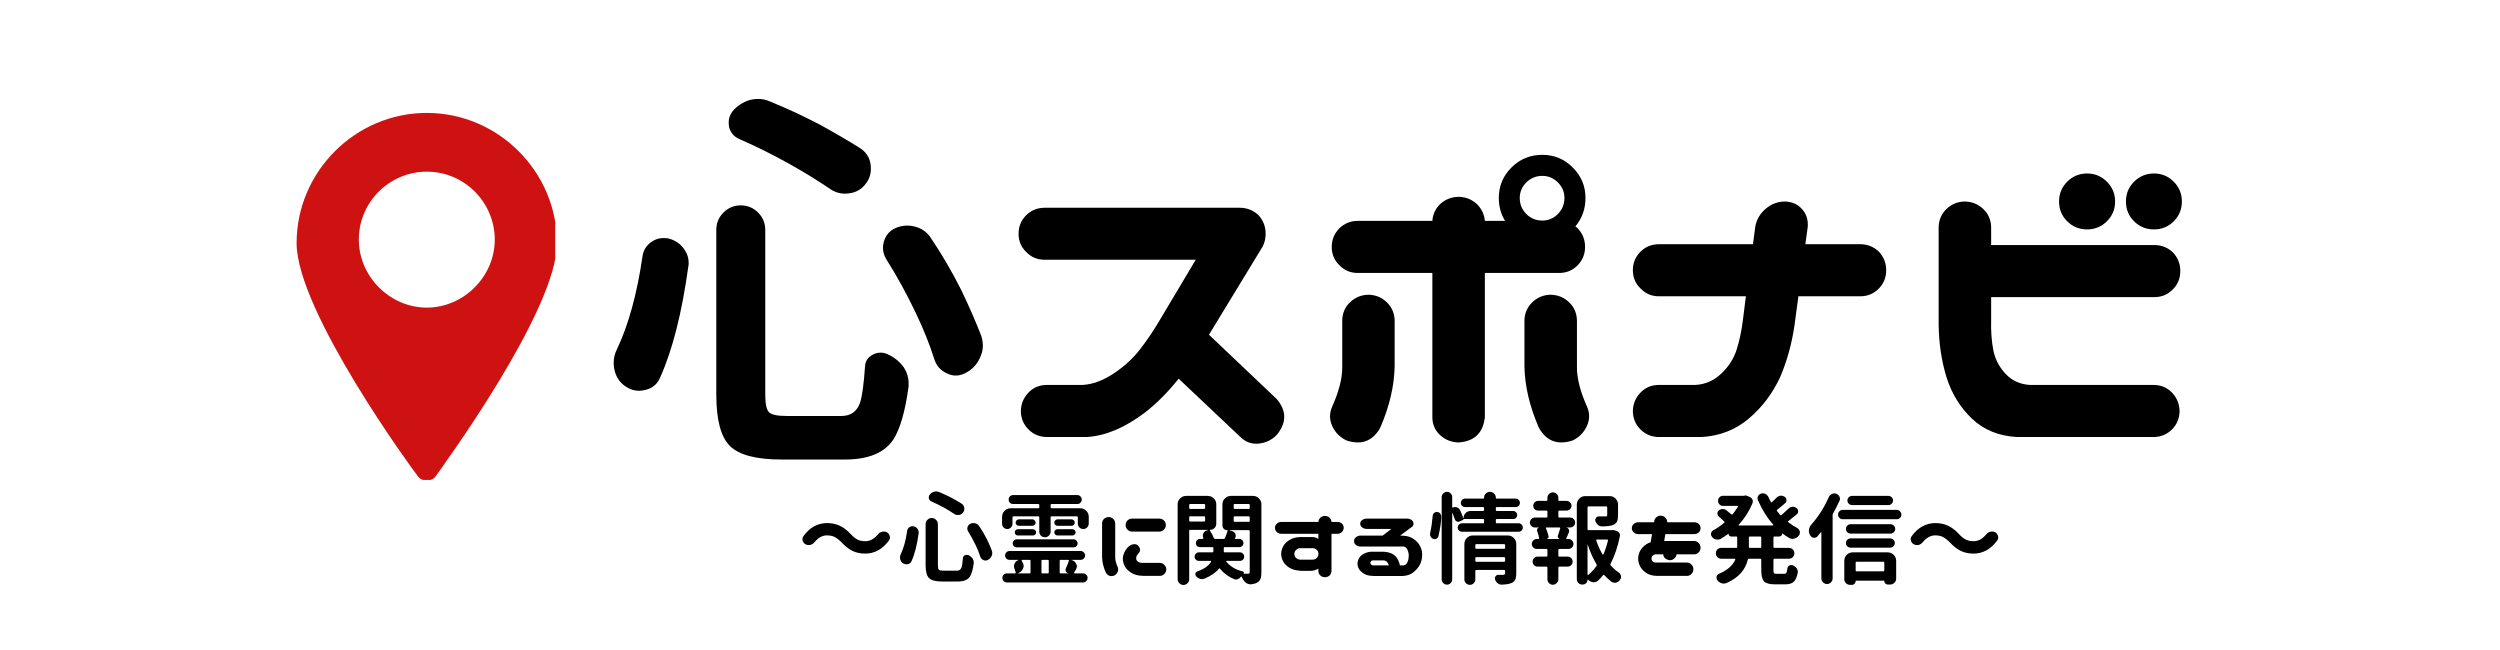 <svg xmlns="http://www.w3.org/2000/svg" xmlns:xlink="http://www.w3.org/1999/xlink" width="500" zoomAndPan="magnify" viewBox="0 0 375 97.5" height="130" preserveAspectRatio="xMidYMid meet" version="1.0"><defs><g/><clipPath id="51ec998409"><path d="M 44.488 16.777 L 83.289 16.777 L 83.289 71.992 L 44.488 71.992 Z M 44.488 16.777 " clip-rule="nonzero"/></clipPath></defs><g fill="#000000" fill-opacity="1"><g transform="translate(89.601, 65.663)"><g><path d="M 43.359 -26.75 C 43.016 -27.301 42.844 -27.883 42.844 -28.5 C 42.844 -28.77 42.879 -29.039 42.953 -29.312 C 43.191 -30.25 43.719 -30.93 44.531 -31.359 C 45.156 -31.672 45.816 -31.828 46.516 -31.828 C 46.828 -31.828 47.156 -31.785 47.5 -31.703 C 48.551 -31.473 49.367 -30.93 49.953 -30.078 C 51.586 -27.672 53.125 -25.047 54.562 -22.203 C 55.758 -19.723 56.77 -17.41 57.594 -15.266 C 57.75 -14.766 57.828 -14.281 57.828 -13.812 C 57.828 -13.227 57.691 -12.645 57.422 -12.062 C 56.953 -10.977 56.191 -10.18 55.141 -9.672 C 54.672 -9.441 54.211 -9.328 53.766 -9.328 C 53.316 -9.328 52.863 -9.441 52.406 -9.672 C 51.469 -10.098 50.844 -10.816 50.531 -11.828 C 49.875 -13.93 48.961 -16.207 47.797 -18.656 C 46.43 -21.531 44.953 -24.227 43.359 -26.75 Z M 6.766 -27.156 C 6.879 -28.094 7.328 -28.832 8.109 -29.375 C 8.648 -29.758 9.25 -29.953 9.906 -29.953 C 10.145 -29.953 10.379 -29.938 10.609 -29.906 C 11.617 -29.664 12.414 -29.141 13 -28.328 C 13.469 -27.672 13.703 -26.953 13.703 -26.172 C 13.703 -26.016 13.68 -25.836 13.641 -25.641 C 12.672 -18.648 11.254 -13.094 9.391 -8.969 C 8.961 -8 8.223 -7.398 7.172 -7.172 C 6.859 -7.086 6.547 -7.047 6.234 -7.047 C 5.535 -7.047 4.875 -7.258 4.25 -7.688 C 3.363 -8.27 2.801 -9.109 2.562 -10.203 C 2.488 -10.547 2.453 -10.895 2.453 -11.25 C 2.453 -11.945 2.609 -12.609 2.922 -13.234 C 4.66 -16.879 5.941 -21.52 6.766 -27.156 Z M 21.391 -44.766 C 20.535 -45.117 19.992 -45.723 19.766 -46.578 C 19.723 -46.848 19.703 -47.098 19.703 -47.328 C 19.703 -47.91 19.895 -48.457 20.281 -48.969 C 20.977 -49.781 21.832 -50.344 22.844 -50.656 C 23.27 -50.77 23.695 -50.828 24.125 -50.828 C 24.75 -50.828 25.352 -50.691 25.938 -50.422 C 28.344 -49.453 30.812 -48.305 33.344 -46.984 C 35.551 -45.773 37.551 -44.609 39.344 -43.484 C 40.281 -42.898 40.828 -42.082 40.984 -41.031 C 41.016 -40.801 41.031 -40.566 41.031 -40.328 C 41.031 -39.516 40.781 -38.781 40.281 -38.125 C 39.656 -37.27 38.801 -36.781 37.719 -36.656 C 37.52 -36.625 37.344 -36.609 37.188 -36.609 C 36.332 -36.609 35.555 -36.859 34.859 -37.359 C 33.148 -38.523 31.188 -39.734 28.969 -40.984 C 26.406 -42.422 23.879 -43.68 21.391 -44.766 Z M 17.844 -31.188 C 17.844 -32.195 18.203 -33.062 18.922 -33.781 C 19.641 -34.5 20.504 -34.859 21.516 -34.859 C 22.523 -34.859 23.391 -34.5 24.109 -33.781 C 24.828 -33.062 25.188 -32.195 25.188 -31.188 L 25.188 -6.469 C 25.188 -5.07 25.379 -4.188 25.766 -3.812 C 26.148 -3.445 27.039 -3.266 28.438 -3.266 L 36.609 -3.266 C 38.004 -3.266 38.938 -3.926 39.406 -5.25 C 39.719 -6.219 39.969 -8.039 40.156 -10.719 C 40.195 -11.5 40.586 -12.082 41.328 -12.469 C 41.672 -12.664 42.062 -12.766 42.5 -12.766 C 42.844 -12.766 43.191 -12.688 43.547 -12.531 C 44.555 -12.062 45.367 -11.398 45.984 -10.547 C 46.453 -9.805 46.688 -9.031 46.688 -8.219 C 46.688 -8.02 46.688 -7.844 46.688 -7.688 C 46.188 -4 45.43 -1.359 44.422 0.234 C 43.098 2.254 40.664 3.266 37.125 3.266 L 27.625 3.266 C 23.82 3.266 21.238 2.582 19.875 1.219 C 18.52 -0.133 17.844 -2.695 17.844 -6.469 Z M 17.844 -31.188 "/></g></g></g><g fill="#000000" fill-opacity="1"><g transform="translate(149.284, 65.663)"><g><path d="M 3.5 -30.594 C 3.5 -31.688 3.875 -32.609 4.625 -33.359 C 5.383 -34.117 6.312 -34.5 7.406 -34.5 L 36.656 -34.5 C 37.75 -34.5 38.688 -34.133 39.469 -33.406 C 40.195 -32.625 40.562 -31.688 40.562 -30.594 C 40.562 -29.895 40.41 -29.254 40.109 -28.672 L 32.062 -15.453 L 42.203 -5.828 C 43.711 -4.078 43.734 -2.289 42.266 -0.469 C 41.523 0.312 40.617 0.758 39.547 0.875 C 38.484 0.988 37.562 0.66 36.781 -0.109 L 27.516 -8.859 C 25.836 -6.766 24.129 -5.055 22.391 -3.734 C 19.391 -1.473 16.492 -0.266 13.703 -0.109 L 7.641 -0.109 C 6.586 -0.148 5.703 -0.531 4.984 -1.25 C 4.266 -1.969 3.883 -2.852 3.844 -3.906 C 3.844 -4.988 4.203 -5.922 4.922 -6.703 C 5.641 -7.484 6.547 -7.891 7.641 -7.922 L 13.109 -7.922 C 14.586 -8.004 16.125 -8.566 17.719 -9.609 C 19.312 -10.66 20.629 -11.859 21.672 -13.203 C 22.723 -14.547 23.719 -16.016 24.656 -17.609 L 30.078 -26.703 L 7.406 -26.703 C 6.312 -26.703 5.395 -27.086 4.656 -27.859 C 3.883 -28.598 3.5 -29.508 3.5 -30.594 Z M 3.5 -30.594 "/></g></g></g><g fill="#000000" fill-opacity="1"><g transform="translate(196.26, 65.663)"><g><path d="M 3.5 -28.625 C 3.5 -29.707 3.875 -30.629 4.625 -31.391 C 5.383 -32.148 6.312 -32.531 7.406 -32.531 L 18.594 -32.531 C 18.664 -33.539 19.07 -34.395 19.812 -35.094 C 20.594 -35.789 21.523 -36.141 22.609 -36.141 C 23.66 -36.098 24.555 -35.727 25.297 -35.031 C 25.992 -34.332 26.383 -33.5 26.469 -32.531 L 29.5 -32.531 C 28.875 -33.539 28.562 -34.688 28.562 -35.969 C 28.562 -37.75 29.191 -39.27 30.453 -40.531 C 31.711 -41.801 33.258 -42.438 35.094 -42.438 C 36.875 -42.438 38.395 -41.801 39.656 -40.531 C 40.926 -39.27 41.562 -37.75 41.562 -35.969 C 41.562 -34.332 41.055 -32.91 40.047 -31.703 C 40.16 -31.629 40.273 -31.535 40.391 -31.422 C 41.129 -30.641 41.5 -29.707 41.5 -28.625 C 41.5 -27.531 41.117 -26.602 40.359 -25.844 C 39.609 -25.094 38.688 -24.719 37.594 -24.719 L 26.469 -24.719 L 26.469 -3.094 C 26.227 -0.758 24.941 0.504 22.609 0.703 C 21.523 0.703 20.582 0.344 19.781 -0.375 C 18.988 -1.094 18.594 -2 18.594 -3.094 L 18.594 -24.719 L 7.406 -24.719 C 6.312 -24.719 5.395 -25.102 4.656 -25.875 C 3.883 -26.613 3.5 -27.531 3.5 -28.625 Z M 9.094 -21.453 C 10.145 -21.41 11.035 -21.031 11.766 -20.312 C 12.504 -19.594 12.895 -18.707 12.938 -17.656 L 12.938 -10.781 C 12.895 -7.832 12.176 -4.742 10.781 -1.516 C 9.656 0.504 7.969 1.145 5.719 0.406 C 4.738 -0.062 4.023 -0.781 3.578 -1.75 C 3.141 -2.719 3.133 -3.688 3.562 -4.656 C 4.57 -6.914 5.078 -8.879 5.078 -10.547 L 5.078 -17.656 C 5.109 -18.75 5.516 -19.656 6.297 -20.375 C 7.078 -21.094 8.008 -21.453 9.094 -21.453 Z M 36.25 -21.453 C 37.344 -21.453 38.273 -21.094 39.047 -20.375 C 39.828 -19.656 40.238 -18.75 40.281 -17.656 L 40.281 -10.547 C 40.281 -8.879 40.785 -6.914 41.797 -4.656 C 42.223 -3.688 42.211 -2.719 41.766 -1.75 C 41.316 -0.781 40.609 -0.062 39.641 0.406 C 37.379 1.145 35.688 0.504 34.562 -1.516 C 33.164 -4.742 32.445 -7.832 32.406 -10.781 L 32.406 -17.656 C 32.445 -18.707 32.836 -19.594 33.578 -20.312 C 34.316 -21.031 35.207 -21.41 36.25 -21.453 Z M 31.703 -35.969 C 31.703 -35.031 32.031 -34.227 32.688 -33.562 C 33.352 -32.906 34.156 -32.578 35.094 -32.578 C 35.988 -32.578 36.766 -32.906 37.422 -33.562 C 38.078 -34.227 38.406 -35.031 38.406 -35.969 C 38.406 -36.863 38.078 -37.641 37.422 -38.297 C 36.766 -38.953 35.988 -39.281 35.094 -39.281 C 34.156 -39.281 33.352 -38.953 32.688 -38.297 C 32.031 -37.641 31.703 -36.863 31.703 -35.969 Z M 31.703 -35.969 "/></g></g></g><g fill="#000000" fill-opacity="1"><g transform="translate(241.43, 65.663)"><g><path d="M 3.5 -25.125 C 3.5 -26.207 3.875 -27.129 4.625 -27.891 C 5.383 -28.648 6.312 -29.031 7.406 -29.031 L 21.516 -29.031 L 21.859 -31.656 C 22.055 -32.738 22.582 -33.641 23.438 -34.359 C 24.289 -35.078 25.258 -35.438 26.344 -35.438 C 27.395 -35.395 28.238 -35.016 28.875 -34.297 C 29.52 -33.578 29.805 -32.695 29.734 -31.656 L 29.375 -29.031 L 37.594 -29.031 C 38.688 -29.031 39.617 -28.66 40.391 -27.922 C 41.129 -27.141 41.5 -26.207 41.5 -25.125 C 41.5 -24.031 41.117 -23.102 40.359 -22.344 C 39.609 -21.594 38.688 -21.219 37.594 -21.219 L 28.328 -21.219 L 27.75 -16.906 C 27.352 -14.145 26.633 -11.539 25.594 -9.094 C 24.457 -6.645 22.891 -4.57 20.891 -2.875 C 18.891 -1.188 16.531 -0.266 13.812 -0.109 L 7.281 -0.109 C 6.238 -0.148 5.359 -0.531 4.641 -1.25 C 3.922 -1.969 3.539 -2.852 3.5 -3.906 C 3.5 -4.988 3.859 -5.922 4.578 -6.703 C 5.297 -7.484 6.195 -7.891 7.281 -7.922 L 12.875 -7.922 C 14.352 -8.004 15.645 -8.566 16.75 -9.609 C 17.863 -10.66 18.633 -11.859 19.062 -13.203 C 19.488 -14.547 19.801 -16.016 20 -17.609 L 20.453 -21.219 L 7.406 -21.219 C 6.312 -21.219 5.395 -21.609 4.656 -22.391 C 3.883 -23.117 3.5 -24.031 3.5 -25.125 Z M 3.5 -25.125 "/></g></g></g><g fill="#000000" fill-opacity="1"><g transform="translate(286.25, 65.663)"><g><path d="M 8.391 -35.438 C 9.484 -35.438 10.414 -35.078 11.188 -34.359 C 11.969 -33.641 12.379 -32.738 12.422 -31.656 L 12.422 -28.906 L 36.891 -28.906 C 37.984 -28.906 38.914 -28.535 39.688 -27.797 C 40.426 -27.023 40.797 -26.094 40.797 -25 C 40.797 -23.914 40.414 -22.992 39.656 -22.234 C 38.906 -21.473 37.984 -21.094 36.891 -21.094 L 12.422 -21.094 L 12.422 -17.609 C 12.379 -16.016 12.484 -14.547 12.734 -13.203 C 12.984 -11.859 13.594 -10.66 14.562 -9.609 C 15.539 -8.566 16.77 -8.004 18.25 -7.922 L 36.891 -7.922 C 37.984 -7.891 38.891 -7.484 39.609 -6.703 C 40.328 -5.922 40.688 -4.988 40.688 -3.906 C 40.645 -2.852 40.266 -1.969 39.547 -1.25 C 38.828 -0.531 37.941 -0.148 36.891 -0.109 L 16.266 -0.109 C 13.547 -0.266 11.301 -1.188 9.531 -2.875 C 7.758 -4.57 6.488 -6.645 5.719 -9.094 C 4.977 -11.539 4.586 -14.145 4.547 -16.906 L 4.547 -31.656 C 4.586 -32.695 4.973 -33.578 5.703 -34.297 C 6.441 -35.016 7.336 -35.395 8.391 -35.438 Z M 22.609 -35.438 C 22.609 -36.602 23.016 -37.594 23.828 -38.406 C 24.648 -39.227 25.645 -39.641 26.812 -39.641 C 27.977 -39.641 28.969 -39.227 29.781 -38.406 C 30.602 -37.594 31.016 -36.602 31.016 -35.438 C 31.016 -34.27 30.602 -33.281 29.781 -32.469 C 28.969 -31.656 27.977 -31.25 26.812 -31.25 C 25.645 -31.25 24.648 -31.656 23.828 -32.469 C 23.016 -33.281 22.609 -34.27 22.609 -35.438 Z M 32.641 -35.438 C 32.641 -36.602 33.047 -37.594 33.859 -38.406 C 34.68 -39.227 35.676 -39.641 36.844 -39.641 C 38.008 -39.641 39 -39.227 39.812 -38.406 C 40.625 -37.594 41.031 -36.602 41.031 -35.438 C 41.031 -34.27 40.625 -33.281 39.812 -32.469 C 39 -31.656 38.008 -31.25 36.844 -31.25 C 35.676 -31.25 34.68 -31.656 33.859 -32.469 C 33.047 -33.281 32.641 -34.27 32.641 -35.438 Z M 32.641 -35.438 "/></g></g></g><g clip-path="url(#51ec998409)"><path fill="#ce1212" d="M 64.02 46.141 C 58.488 46.141 53.824 41.477 53.824 35.945 C 53.824 30.242 58.488 25.75 64.02 25.75 C 69.719 25.75 74.215 30.414 74.215 35.945 C 74.215 41.477 69.547 46.141 64.02 46.141 Z M 64.02 16.938 C 53.305 16.938 44.488 25.75 44.488 36.465 C 44.488 46.66 61.941 70.512 62.633 71.375 C 62.98 71.891 63.5 72.066 64.02 72.066 C 64.535 72.066 65.055 71.891 65.402 71.375 C 66.094 70.34 83.547 46.66 83.547 36.465 C 83.547 25.75 74.73 16.938 64.02 16.938 " fill-opacity="1" fill-rule="nonzero"/></g><g fill="#000000" fill-opacity="1"><g transform="translate(119.466, 86.415)"><g><path d="M 10.312 -3.375 C 9.602 -3.375 8.969 -3.508 8.406 -3.781 C 7.844 -4.062 7.305 -4.477 6.797 -5.031 C 6.43 -5.406 6.086 -5.676 5.766 -5.844 C 5.453 -6.02 5.051 -6.109 4.562 -6.109 C 3.895 -6.109 3.273 -5.766 2.703 -5.078 C 2.535 -4.879 2.328 -4.742 2.078 -4.672 C 1.992 -4.66 1.91 -4.656 1.828 -4.656 C 1.68 -4.656 1.531 -4.691 1.375 -4.766 C 1.145 -4.891 1 -5.07 0.938 -5.312 C 0.906 -5.395 0.891 -5.469 0.891 -5.531 C 0.891 -5.695 0.941 -5.852 1.047 -6 C 2.004 -7.301 3.191 -7.953 4.609 -7.953 C 5.316 -7.953 5.953 -7.816 6.516 -7.547 C 7.078 -7.285 7.613 -6.875 8.125 -6.312 C 8.477 -5.938 8.816 -5.66 9.141 -5.484 C 9.461 -5.316 9.867 -5.234 10.359 -5.234 C 11.023 -5.234 11.645 -5.57 12.219 -6.25 C 12.383 -6.457 12.594 -6.594 12.844 -6.656 C 12.926 -6.676 13.008 -6.688 13.094 -6.688 C 13.238 -6.688 13.391 -6.656 13.547 -6.594 C 13.773 -6.457 13.922 -6.266 13.984 -6.016 C 14.016 -5.953 14.031 -5.879 14.031 -5.797 C 14.031 -5.629 13.977 -5.477 13.875 -5.344 C 12.914 -4.031 11.727 -3.375 10.312 -3.375 Z M 10.312 -3.375 "/></g></g><g transform="translate(134.389, 86.415)"><g><path d="M 10.844 -6.688 C 10.75 -6.82 10.703 -6.969 10.703 -7.125 C 10.703 -7.195 10.711 -7.266 10.734 -7.328 C 10.797 -7.555 10.93 -7.727 11.141 -7.844 C 11.285 -7.914 11.445 -7.953 11.625 -7.953 C 11.707 -7.953 11.789 -7.941 11.875 -7.922 C 12.133 -7.867 12.336 -7.734 12.484 -7.516 C 12.891 -6.91 13.273 -6.254 13.641 -5.547 C 13.941 -4.93 14.191 -4.352 14.391 -3.812 C 14.43 -3.688 14.453 -3.566 14.453 -3.453 C 14.453 -3.305 14.422 -3.16 14.359 -3.016 C 14.234 -2.742 14.039 -2.547 13.781 -2.422 C 13.664 -2.359 13.551 -2.328 13.438 -2.328 C 13.332 -2.328 13.219 -2.359 13.094 -2.422 C 12.863 -2.523 12.711 -2.703 12.641 -2.953 C 12.473 -3.484 12.242 -4.051 11.953 -4.656 C 11.609 -5.375 11.238 -6.051 10.844 -6.688 Z M 1.688 -6.797 C 1.719 -7.023 1.832 -7.207 2.031 -7.344 C 2.164 -7.438 2.316 -7.484 2.484 -7.484 C 2.535 -7.484 2.594 -7.477 2.656 -7.469 C 2.906 -7.414 3.102 -7.285 3.25 -7.078 C 3.363 -6.91 3.422 -6.734 3.422 -6.547 C 3.422 -6.504 3.414 -6.457 3.406 -6.406 C 3.164 -4.656 2.812 -3.27 2.344 -2.25 C 2.238 -2 2.055 -1.848 1.797 -1.797 C 1.711 -1.773 1.633 -1.766 1.562 -1.766 C 1.383 -1.766 1.219 -1.816 1.062 -1.922 C 0.844 -2.066 0.703 -2.273 0.641 -2.547 C 0.617 -2.641 0.609 -2.727 0.609 -2.812 C 0.609 -2.988 0.648 -3.156 0.734 -3.312 C 1.172 -4.219 1.488 -5.379 1.688 -6.797 Z M 5.344 -11.188 C 5.133 -11.281 5 -11.43 4.938 -11.641 C 4.926 -11.711 4.922 -11.773 4.922 -11.828 C 4.922 -11.973 4.973 -12.109 5.078 -12.234 C 5.242 -12.441 5.457 -12.582 5.719 -12.656 C 5.82 -12.688 5.926 -12.703 6.031 -12.703 C 6.188 -12.703 6.336 -12.672 6.484 -12.609 C 7.086 -12.359 7.703 -12.07 8.328 -11.75 C 8.891 -11.445 9.395 -11.156 9.844 -10.875 C 10.07 -10.727 10.207 -10.523 10.25 -10.266 C 10.258 -10.203 10.266 -10.141 10.266 -10.078 C 10.266 -9.879 10.195 -9.695 10.062 -9.531 C 9.914 -9.312 9.703 -9.191 9.422 -9.172 C 9.379 -9.16 9.336 -9.156 9.297 -9.156 C 9.078 -9.156 8.883 -9.219 8.719 -9.344 C 8.289 -9.633 7.801 -9.938 7.25 -10.25 C 6.602 -10.602 5.969 -10.914 5.344 -11.188 Z M 4.453 -7.797 C 4.453 -8.047 4.539 -8.258 4.719 -8.438 C 4.906 -8.625 5.125 -8.719 5.375 -8.719 C 5.625 -8.719 5.836 -8.625 6.016 -8.438 C 6.203 -8.258 6.297 -8.047 6.297 -7.797 L 6.297 -1.625 C 6.297 -1.27 6.344 -1.047 6.438 -0.953 C 6.539 -0.859 6.766 -0.812 7.109 -0.812 L 9.156 -0.812 C 9.5 -0.812 9.727 -0.977 9.844 -1.312 C 9.926 -1.551 9.992 -2.008 10.047 -2.688 C 10.055 -2.875 10.148 -3.02 10.328 -3.125 C 10.422 -3.164 10.52 -3.188 10.625 -3.188 C 10.707 -3.188 10.797 -3.172 10.891 -3.141 C 11.141 -3.016 11.344 -2.848 11.5 -2.641 C 11.613 -2.453 11.672 -2.254 11.672 -2.047 C 11.672 -2.004 11.672 -1.961 11.672 -1.922 C 11.547 -1.004 11.359 -0.344 11.109 0.062 C 10.773 0.562 10.164 0.812 9.281 0.812 L 6.906 0.812 C 5.957 0.812 5.312 0.641 4.969 0.297 C 4.625 -0.035 4.453 -0.676 4.453 -1.625 Z M 4.453 -7.797 "/></g></g><g transform="translate(149.313, 86.415)"><g><path d="M 5.266 -2.281 C 5.266 -2.383 5.211 -2.438 5.109 -2.438 L 4 -2.438 C 3.977 -2.438 3.957 -2.422 3.938 -2.391 C 3.926 -2.359 3.926 -2.328 3.938 -2.297 C 4 -2.191 4.062 -2.082 4.125 -1.969 C 4.195 -1.82 4.234 -1.672 4.234 -1.516 C 4.234 -1.367 4.191 -1.219 4.109 -1.062 C 3.953 -0.75 3.707 -0.539 3.375 -0.438 C 3.363 -0.438 3.359 -0.43 3.359 -0.422 C 3.359 -0.41 3.363 -0.406 3.375 -0.406 L 5.109 -0.406 C 5.211 -0.406 5.266 -0.453 5.266 -0.547 Z M 7.859 -0.406 C 7.953 -0.406 8 -0.453 8 -0.547 L 8 -2.281 C 8 -2.383 7.953 -2.438 7.859 -2.438 L 7.047 -2.438 C 6.953 -2.438 6.906 -2.383 6.906 -2.281 L 6.906 -0.547 C 6.906 -0.453 6.953 -0.406 7.047 -0.406 Z M 10.922 -0.406 C 10.922 -0.414 10.922 -0.422 10.922 -0.422 C 10.754 -0.473 10.633 -0.57 10.562 -0.719 C 10.531 -0.789 10.516 -0.863 10.516 -0.938 C 10.516 -1.02 10.535 -1.102 10.578 -1.188 C 10.766 -1.594 10.91 -1.957 11.016 -2.281 C 11.023 -2.32 11.02 -2.359 11 -2.391 C 10.977 -2.422 10.953 -2.438 10.922 -2.438 L 9.797 -2.438 C 9.691 -2.438 9.641 -2.383 9.641 -2.281 L 9.641 -0.547 C 9.641 -0.453 9.691 -0.406 9.797 -0.406 Z M 11.406 -2.438 C 11.395 -2.438 11.391 -2.43 11.391 -2.422 C 11.391 -2.41 11.395 -2.406 11.406 -2.406 L 11.453 -2.391 C 11.766 -2.316 11.984 -2.133 12.109 -1.844 C 12.18 -1.707 12.219 -1.578 12.219 -1.453 C 12.219 -1.297 12.172 -1.141 12.078 -0.984 C 11.984 -0.828 11.891 -0.676 11.797 -0.531 C 11.785 -0.5 11.785 -0.469 11.797 -0.438 C 11.816 -0.414 11.844 -0.406 11.875 -0.406 L 13.156 -0.406 C 13.344 -0.406 13.5 -0.336 13.625 -0.203 C 13.758 -0.078 13.828 0.078 13.828 0.266 C 13.828 0.453 13.758 0.613 13.625 0.75 C 13.5 0.883 13.344 0.953 13.156 0.953 L 1.719 0.953 C 1.531 0.953 1.367 0.883 1.234 0.75 C 1.109 0.613 1.047 0.453 1.047 0.266 C 1.047 0.078 1.109 -0.078 1.234 -0.203 C 1.367 -0.336 1.531 -0.406 1.719 -0.406 L 2.922 -0.406 C 2.961 -0.406 2.992 -0.422 3.016 -0.453 C 3.047 -0.484 3.055 -0.516 3.047 -0.547 C 2.992 -0.703 2.93 -0.891 2.859 -1.109 C 2.805 -1.234 2.781 -1.359 2.781 -1.484 C 2.781 -1.617 2.816 -1.758 2.891 -1.906 C 3.004 -2.156 3.195 -2.32 3.469 -2.406 C 3.477 -2.406 3.484 -2.41 3.484 -2.422 C 3.484 -2.43 3.477 -2.438 3.469 -2.438 L 2.125 -2.438 C 1.938 -2.438 1.773 -2.5 1.641 -2.625 C 1.516 -2.758 1.453 -2.914 1.453 -3.094 C 1.453 -3.27 1.516 -3.426 1.641 -3.562 C 1.773 -3.695 1.938 -3.766 2.125 -3.766 L 12.781 -3.766 C 12.969 -3.766 13.125 -3.695 13.25 -3.562 C 13.383 -3.426 13.453 -3.27 13.453 -3.094 C 13.453 -2.914 13.383 -2.758 13.25 -2.625 C 13.125 -2.5 12.969 -2.438 12.781 -2.438 Z M 3.359 -6.094 C 3.234 -6.094 3.125 -6.141 3.031 -6.234 C 2.945 -6.328 2.906 -6.438 2.906 -6.562 C 2.906 -6.695 2.945 -6.805 3.031 -6.891 C 3.125 -6.984 3.234 -7.031 3.359 -7.031 L 5.625 -7.031 C 5.758 -7.031 5.875 -6.984 5.969 -6.891 C 6.062 -6.805 6.109 -6.695 6.109 -6.562 C 6.109 -6.438 6.062 -6.328 5.969 -6.234 C 5.875 -6.141 5.758 -6.094 5.625 -6.094 Z M 3.516 -8.516 L 5.547 -8.516 C 5.68 -8.516 5.797 -8.461 5.891 -8.359 C 5.984 -8.266 6.031 -8.148 6.031 -8.016 C 6.031 -7.891 5.984 -7.781 5.891 -7.688 C 5.797 -7.594 5.68 -7.547 5.547 -7.547 L 3.516 -7.547 C 3.379 -7.547 3.266 -7.594 3.172 -7.688 C 3.078 -7.781 3.031 -7.891 3.031 -8.016 C 3.031 -8.148 3.078 -8.266 3.172 -8.359 C 3.266 -8.461 3.379 -8.516 3.516 -8.516 Z M 3.188 -4.312 C 3.02 -4.312 2.879 -4.367 2.766 -4.484 C 2.648 -4.598 2.594 -4.738 2.594 -4.906 C 2.594 -5.07 2.648 -5.211 2.766 -5.328 C 2.879 -5.453 3.02 -5.516 3.188 -5.516 L 11.734 -5.516 C 11.898 -5.516 12.039 -5.453 12.156 -5.328 C 12.27 -5.211 12.328 -5.07 12.328 -4.906 C 12.328 -4.738 12.27 -4.598 12.156 -4.484 C 12.039 -4.367 11.898 -4.312 11.734 -4.312 Z M 9.312 -6.094 C 9.176 -6.094 9.062 -6.141 8.969 -6.234 C 8.875 -6.328 8.828 -6.438 8.828 -6.562 C 8.828 -6.695 8.875 -6.805 8.969 -6.891 C 9.062 -6.984 9.176 -7.031 9.312 -7.031 L 11.562 -7.031 C 11.695 -7.031 11.805 -6.984 11.891 -6.891 C 11.984 -6.805 12.031 -6.695 12.031 -6.562 C 12.031 -6.438 11.984 -6.328 11.891 -6.234 C 11.805 -6.141 11.695 -6.094 11.562 -6.094 Z M 9.312 -8.516 L 11.422 -8.516 C 11.555 -8.516 11.672 -8.461 11.766 -8.359 C 11.859 -8.266 11.906 -8.148 11.906 -8.016 C 11.906 -7.891 11.859 -7.781 11.766 -7.688 C 11.672 -7.594 11.555 -7.547 11.422 -7.547 L 9.312 -7.547 C 9.176 -7.547 9.062 -7.594 8.969 -7.688 C 8.875 -7.781 8.828 -7.891 8.828 -8.016 C 8.828 -8.148 8.875 -8.266 8.969 -8.359 C 9.062 -8.461 9.176 -8.516 9.312 -8.516 Z M 8.281 -10.312 C 8.281 -10.219 8.328 -10.172 8.422 -10.172 L 12.734 -10.172 C 13.086 -10.172 13.383 -10.047 13.625 -9.797 C 13.875 -9.547 14 -9.25 14 -8.906 L 14 -7.891 C 14 -7.66 13.914 -7.461 13.75 -7.297 C 13.594 -7.141 13.398 -7.062 13.172 -7.062 C 12.953 -7.062 12.758 -7.141 12.594 -7.297 C 12.438 -7.461 12.359 -7.66 12.359 -7.891 L 12.359 -8.828 C 12.359 -8.922 12.312 -8.969 12.219 -8.969 L 8.422 -8.969 C 8.328 -8.969 8.281 -8.922 8.281 -8.828 L 8.281 -6.688 C 8.281 -6.457 8.195 -6.254 8.031 -6.078 C 7.863 -5.91 7.66 -5.828 7.422 -5.828 C 7.18 -5.828 6.977 -5.91 6.812 -6.078 C 6.656 -6.254 6.578 -6.457 6.578 -6.688 L 6.578 -8.828 C 6.578 -8.922 6.523 -8.969 6.422 -8.969 L 2.703 -8.969 C 2.609 -8.969 2.562 -8.922 2.562 -8.828 L 2.562 -7.859 C 2.562 -7.641 2.484 -7.453 2.328 -7.297 C 2.18 -7.141 2 -7.062 1.781 -7.062 C 1.562 -7.062 1.375 -7.141 1.219 -7.297 C 1.07 -7.453 1 -7.641 1 -7.859 L 1 -8.906 C 1 -9.25 1.125 -9.547 1.375 -9.797 C 1.625 -10.047 1.922 -10.172 2.266 -10.172 L 6.422 -10.172 C 6.523 -10.172 6.578 -10.219 6.578 -10.312 L 6.578 -10.672 C 6.578 -10.766 6.523 -10.812 6.422 -10.812 L 2.656 -10.812 C 2.469 -10.812 2.305 -10.875 2.172 -11 C 2.047 -11.133 1.984 -11.297 1.984 -11.484 C 1.984 -11.672 2.047 -11.828 2.172 -11.953 C 2.305 -12.086 2.469 -12.156 2.656 -12.156 L 12.281 -12.156 C 12.469 -12.156 12.625 -12.086 12.75 -11.953 C 12.883 -11.828 12.953 -11.672 12.953 -11.484 C 12.953 -11.297 12.883 -11.133 12.75 -11 C 12.625 -10.875 12.469 -10.812 12.281 -10.812 L 8.422 -10.812 C 8.328 -10.812 8.281 -10.766 8.281 -10.672 Z M 8.281 -10.312 "/></g></g><g transform="translate(164.236, 86.415)"><g><path d="M 2.047 -8.859 C 2.316 -8.859 2.547 -8.77 2.734 -8.594 C 2.93 -8.414 3.035 -8.188 3.047 -7.906 L 3.047 -2.812 C 3.047 -2.395 3.172 -1.906 3.422 -1.344 C 3.523 -1.094 3.52 -0.848 3.406 -0.609 C 3.301 -0.367 3.129 -0.191 2.891 -0.078 C 2.328 0.109 1.906 -0.047 1.625 -0.547 C 1.27 -1.359 1.086 -2.133 1.078 -2.875 L 1.078 -7.906 C 1.086 -8.176 1.18 -8.398 1.359 -8.578 C 1.547 -8.754 1.773 -8.848 2.047 -8.859 Z M 10.703 -1 C 10.703 -0.727 10.602 -0.5 10.406 -0.312 C 10.219 -0.125 9.988 -0.031 9.719 -0.031 L 7.359 -0.031 C 7.297 -0.031 7.238 -0.035 7.188 -0.047 L 7.094 -0.047 C 6.414 -0.066 5.859 -0.223 5.422 -0.516 C 4.984 -0.805 4.664 -1.133 4.469 -1.5 C 4.281 -1.875 4.188 -2.254 4.188 -2.641 C 4.188 -3.023 4.332 -3.453 4.625 -3.922 C 4.914 -4.391 5.27 -4.672 5.688 -4.766 C 6.102 -4.859 6.414 -4.734 6.625 -4.391 C 6.844 -4.055 6.832 -3.754 6.594 -3.484 C 6.363 -3.211 6.238 -3.023 6.219 -2.922 C 6.195 -2.828 6.188 -2.734 6.188 -2.641 C 6.188 -2.535 6.219 -2.438 6.281 -2.344 C 6.344 -2.258 6.43 -2.18 6.547 -2.109 C 6.672 -2.035 6.828 -1.992 7.016 -1.984 L 9.719 -1.984 C 9.988 -1.984 10.219 -1.883 10.406 -1.688 C 10.602 -1.5 10.703 -1.27 10.703 -1 Z M 4.609 -7.656 C 4.609 -7.926 4.703 -8.156 4.891 -8.344 C 5.078 -8.531 5.305 -8.625 5.578 -8.625 L 9.656 -8.625 C 9.926 -8.625 10.16 -8.531 10.359 -8.344 C 10.547 -8.156 10.641 -7.926 10.641 -7.656 C 10.641 -7.383 10.539 -7.148 10.344 -6.953 C 10.156 -6.766 9.926 -6.672 9.656 -6.672 L 5.578 -6.672 C 5.305 -6.672 5.078 -6.77 4.891 -6.969 C 4.703 -7.156 4.609 -7.383 4.609 -7.656 Z M 4.609 -7.656 "/></g></g><g transform="translate(175.443, 86.415)"><g><path d="M 10.547 -2.281 L 8.547 -2.281 C 8.516 -2.281 8.492 -2.266 8.484 -2.234 C 8.473 -2.211 8.477 -2.191 8.5 -2.172 C 9.102 -1.43 9.938 -0.938 11 -0.688 C 11.07 -0.676 11.113 -0.641 11.125 -0.578 C 11.145 -0.516 11.133 -0.453 11.094 -0.391 C 11.082 -0.379 11.086 -0.367 11.109 -0.359 C 11.305 -0.359 11.531 -0.359 11.781 -0.359 C 11.875 -0.359 11.938 -0.379 11.969 -0.422 C 12 -0.461 12.016 -0.531 12.016 -0.625 L 12.016 -6.75 C 12.016 -6.844 11.969 -6.891 11.875 -6.891 L 9.031 -6.891 C 9.02 -6.891 9.016 -6.879 9.016 -6.859 C 9.016 -6.848 9.02 -6.844 9.031 -6.844 L 9.422 -6.734 C 9.648 -6.648 9.801 -6.504 9.875 -6.297 C 9.906 -6.203 9.922 -6.117 9.922 -6.047 C 9.922 -5.922 9.883 -5.797 9.812 -5.672 C 9.789 -5.648 9.785 -5.629 9.797 -5.609 C 9.816 -5.586 9.832 -5.578 9.844 -5.578 L 10.453 -5.578 C 10.617 -5.578 10.766 -5.516 10.891 -5.391 C 11.016 -5.273 11.078 -5.129 11.078 -4.953 C 11.078 -4.785 11.016 -4.641 10.891 -4.516 C 10.766 -4.398 10.617 -4.344 10.453 -4.344 L 8.281 -4.344 C 8.176 -4.344 8.125 -4.297 8.125 -4.203 L 8.125 -3.719 C 8.125 -3.613 8.176 -3.562 8.281 -3.562 L 10.547 -3.562 C 10.723 -3.562 10.875 -3.5 11 -3.375 C 11.125 -3.25 11.188 -3.098 11.188 -2.922 C 11.188 -2.742 11.125 -2.594 11 -2.469 C 10.875 -2.344 10.723 -2.281 10.547 -2.281 Z M 12.016 -10.672 C 12.016 -10.766 11.969 -10.812 11.875 -10.812 L 9.75 -10.812 C 9.656 -10.812 9.609 -10.766 9.609 -10.672 L 9.609 -10.234 C 9.609 -10.129 9.656 -10.078 9.75 -10.078 L 11.875 -10.078 C 11.969 -10.078 12.016 -10.129 12.016 -10.234 Z M 9.75 -8.969 C 9.656 -8.969 9.609 -8.922 9.609 -8.828 L 9.609 -8.297 C 9.609 -8.191 9.656 -8.141 9.75 -8.141 L 11.875 -8.141 C 11.969 -8.141 12.016 -8.191 12.016 -8.297 L 12.016 -8.828 C 12.016 -8.922 11.969 -8.969 11.875 -8.969 Z M 2.938 -8.328 C 2.938 -8.234 2.988 -8.188 3.094 -8.188 L 5.188 -8.188 C 5.281 -8.188 5.328 -8.234 5.328 -8.328 L 5.328 -8.828 C 5.328 -8.922 5.281 -8.969 5.188 -8.969 L 3.094 -8.969 C 2.988 -8.969 2.938 -8.922 2.938 -8.828 Z M 5.328 -10.672 C 5.328 -10.766 5.281 -10.812 5.188 -10.812 L 3.094 -10.812 C 2.988 -10.812 2.938 -10.766 2.938 -10.672 L 2.938 -10.234 C 2.938 -10.129 2.988 -10.078 3.094 -10.078 L 5.188 -10.078 C 5.281 -10.078 5.328 -10.129 5.328 -10.234 Z M 12.5 -12.031 C 12.852 -12.031 13.148 -11.906 13.391 -11.656 C 13.641 -11.414 13.766 -11.117 13.766 -10.766 L 13.766 -0.594 C 13.766 -0.164 13.723 0.16 13.641 0.391 C 13.555 0.629 13.391 0.82 13.141 0.969 C 12.93 1.094 12.656 1.176 12.312 1.219 C 12.25 1.227 12.191 1.234 12.141 1.234 C 11.879 1.234 11.633 1.145 11.406 0.969 C 11.145 0.75 10.953 0.469 10.828 0.125 C 10.816 0.113 10.805 0.098 10.797 0.078 C 10.797 0.066 10.785 0.055 10.766 0.047 C 10.742 0.047 10.727 0.055 10.719 0.078 C 10.594 0.242 10.438 0.367 10.25 0.453 C 10.145 0.492 10.047 0.516 9.953 0.516 C 9.867 0.516 9.773 0.492 9.672 0.453 C 8.816 0.098 8.113 -0.422 7.562 -1.109 C 7.5 -1.18 7.441 -1.18 7.391 -1.109 C 6.91 -0.516 6.18 -0.016 5.203 0.391 C 5.086 0.43 4.973 0.453 4.859 0.453 C 4.754 0.453 4.656 0.438 4.562 0.406 C 4.344 0.352 4.156 0.234 4 0.047 C 3.906 -0.047 3.859 -0.148 3.859 -0.266 C 3.859 -0.305 3.863 -0.348 3.875 -0.391 C 3.914 -0.547 4.02 -0.656 4.188 -0.719 C 5.188 -1.07 5.863 -1.551 6.219 -2.156 C 6.238 -2.188 6.238 -2.211 6.219 -2.234 C 6.207 -2.266 6.188 -2.281 6.156 -2.281 L 4.391 -2.281 C 4.211 -2.281 4.062 -2.344 3.938 -2.469 C 3.812 -2.594 3.75 -2.742 3.75 -2.922 C 3.75 -3.098 3.812 -3.25 3.938 -3.375 C 4.062 -3.5 4.211 -3.562 4.391 -3.562 L 6.406 -3.562 C 6.508 -3.562 6.562 -3.613 6.562 -3.719 L 6.562 -4.203 C 6.562 -4.297 6.508 -4.344 6.406 -4.344 L 4.562 -4.344 C 4.383 -4.344 4.234 -4.398 4.109 -4.516 C 3.992 -4.641 3.938 -4.785 3.938 -4.953 C 3.938 -5.129 3.992 -5.273 4.109 -5.391 C 4.234 -5.516 4.383 -5.578 4.562 -5.578 L 5 -5.578 C 5.02 -5.578 5.035 -5.586 5.047 -5.609 C 5.066 -5.641 5.07 -5.664 5.062 -5.688 C 5.008 -5.801 4.984 -5.922 4.984 -6.047 C 4.984 -6.148 5.004 -6.258 5.047 -6.375 C 5.141 -6.613 5.301 -6.766 5.531 -6.828 L 5.734 -6.891 C 5.742 -6.898 5.742 -6.91 5.734 -6.922 C 5.734 -6.93 5.734 -6.938 5.734 -6.938 L 3.094 -6.938 C 2.988 -6.938 2.938 -6.891 2.938 -6.797 L 2.938 0.469 C 2.938 0.695 2.852 0.895 2.688 1.062 C 2.52 1.238 2.316 1.328 2.078 1.328 C 1.836 1.328 1.629 1.238 1.453 1.062 C 1.285 0.895 1.203 0.695 1.203 0.469 L 1.203 -10.766 C 1.203 -11.117 1.328 -11.414 1.578 -11.656 C 1.828 -11.906 2.129 -12.031 2.484 -12.031 L 5.734 -12.031 C 6.078 -12.031 6.375 -11.906 6.625 -11.656 C 6.875 -11.414 7 -11.117 7 -10.766 L 7 -7.875 C 7 -7.602 6.906 -7.379 6.719 -7.203 C 6.539 -7.023 6.328 -6.938 6.078 -6.938 C 6.055 -6.938 6.039 -6.926 6.031 -6.906 C 6.02 -6.883 6.02 -6.863 6.031 -6.844 C 6.289 -6.477 6.488 -6.102 6.625 -5.719 C 6.664 -5.625 6.734 -5.578 6.828 -5.578 L 8.109 -5.578 C 8.203 -5.578 8.27 -5.625 8.312 -5.719 C 8.488 -6.156 8.617 -6.52 8.703 -6.812 C 8.723 -6.863 8.703 -6.891 8.641 -6.891 C 8.441 -6.891 8.27 -6.957 8.125 -7.094 C 7.988 -7.238 7.922 -7.414 7.922 -7.625 L 7.922 -10.766 C 7.922 -11.117 8.047 -11.414 8.297 -11.656 C 8.547 -11.906 8.844 -12.031 9.188 -12.031 Z M 12.5 -12.031 "/></g></g><g transform="translate(190.367, 86.415)"><g><path d="M 0.875 -7.25 C 0.875 -7.488 0.969 -7.691 1.156 -7.859 C 1.344 -8.035 1.57 -8.125 1.844 -8.125 L 7.391 -8.125 C 7.41 -8.383 7.508 -8.598 7.688 -8.766 C 7.883 -8.941 8.117 -9.031 8.391 -9.031 C 8.648 -9.02 8.875 -8.93 9.062 -8.766 C 9.238 -8.586 9.336 -8.375 9.359 -8.125 L 10.219 -8.125 C 10.488 -8.125 10.723 -8.047 10.922 -7.891 C 11.098 -7.703 11.188 -7.488 11.188 -7.25 C 11.188 -6.988 11.094 -6.77 10.906 -6.594 C 10.719 -6.426 10.488 -6.344 10.219 -6.344 L 9.359 -6.344 L 9.359 -0.766 C 9.297 -0.18 8.973 0.129 8.391 0.172 C 8.117 0.172 7.883 0.082 7.688 -0.094 C 7.488 -0.27 7.391 -0.492 7.391 -0.766 L 7.391 -1.125 C 7.047 -0.914 6.648 -0.801 6.203 -0.781 L 4.984 -0.781 C 4.129 -0.812 3.484 -0.969 3.047 -1.25 C 2.609 -1.531 2.289 -1.852 2.094 -2.219 C 1.906 -2.582 1.812 -2.953 1.812 -3.328 C 1.812 -3.711 1.906 -4.082 2.094 -4.438 C 2.281 -4.801 2.594 -5.125 3.031 -5.406 C 3.477 -5.695 4.039 -5.848 4.719 -5.859 L 6.469 -5.859 C 6.801 -5.859 7.109 -5.766 7.391 -5.578 L 7.391 -6.344 L 1.844 -6.344 C 1.57 -6.344 1.348 -6.426 1.172 -6.594 C 0.973 -6.77 0.875 -6.988 0.875 -7.25 Z M 4.656 -4.188 C 4.477 -4.188 4.32 -4.141 4.188 -4.047 C 4.051 -3.953 3.945 -3.836 3.875 -3.703 C 3.812 -3.578 3.781 -3.453 3.781 -3.328 C 3.781 -3.203 3.812 -3.07 3.875 -2.938 C 3.945 -2.812 4.051 -2.703 4.188 -2.609 C 4.32 -2.516 4.477 -2.469 4.656 -2.469 L 6.531 -2.469 C 6.719 -2.469 6.879 -2.516 7.016 -2.609 C 7.148 -2.703 7.25 -2.816 7.312 -2.953 C 7.344 -3.035 7.367 -3.109 7.391 -3.172 L 7.391 -3.469 C 7.367 -3.539 7.344 -3.625 7.312 -3.719 C 7.25 -3.844 7.148 -3.953 7.016 -4.047 C 6.879 -4.141 6.719 -4.188 6.531 -4.188 Z M 4.656 -4.188 "/></g></g><g transform="translate(202.405, 86.415)"><g><path d="M 1.625 -7.859 C 1.625 -8.066 1.719 -8.242 1.906 -8.391 C 2.102 -8.547 2.336 -8.625 2.609 -8.625 L 8.641 -8.625 C 8.91 -8.625 9.145 -8.551 9.344 -8.406 C 9.531 -8.25 9.625 -8.066 9.625 -7.859 C 9.625 -7.723 9.582 -7.594 9.5 -7.469 L 7.609 -6.078 L 7.734 -6.078 C 7.797 -6.078 7.852 -6.07 7.906 -6.062 L 8 -6.062 C 8.676 -6.039 9.234 -5.867 9.672 -5.547 C 10.109 -5.234 10.426 -4.875 10.625 -4.469 C 10.82 -4.062 10.922 -3.656 10.922 -3.25 C 10.922 -2.695 10.82 -2.219 10.625 -1.812 C 10.438 -1.406 10.117 -1.008 9.672 -0.625 C 9.234 -0.25 8.676 -0.047 8 -0.016 L 3.688 -0.016 C 3.656 -0.016 3.602 -0.02 3.531 -0.031 C 3.031 -0.031 2.594 -0.133 2.219 -0.344 C 1.852 -0.562 1.594 -0.805 1.438 -1.078 C 1.289 -1.348 1.219 -1.602 1.219 -1.844 C 1.219 -2.102 1.289 -2.375 1.438 -2.656 C 1.582 -2.945 1.852 -3.191 2.25 -3.391 C 2.645 -3.586 3.07 -3.676 3.531 -3.656 L 5.109 -3.656 C 5.984 -3.613 6.625 -3.348 7.031 -2.859 C 7.312 -2.484 7.492 -2.066 7.578 -1.609 L 8.094 -1.609 C 8.27 -1.609 8.422 -1.68 8.547 -1.828 C 8.672 -1.973 8.758 -2.145 8.812 -2.344 C 8.875 -2.551 8.906 -2.812 8.906 -3.125 C 8.906 -3.301 8.875 -3.488 8.812 -3.688 C 8.758 -3.895 8.672 -4.07 8.547 -4.219 C 8.422 -4.363 8.27 -4.438 8.094 -4.438 L 1.672 -4.438 C 1.398 -4.438 1.172 -4.516 0.984 -4.672 C 0.797 -4.828 0.703 -5.02 0.703 -5.25 C 0.703 -5.477 0.797 -5.672 0.984 -5.828 C 1.172 -5.992 1.398 -6.078 1.672 -6.078 L 5 -6.078 L 6.297 -7.078 L 2.609 -7.078 C 2.336 -7.078 2.109 -7.156 1.922 -7.312 C 1.723 -7.457 1.625 -7.641 1.625 -7.859 Z M 5.125 -2.359 L 3.609 -2.359 C 3.504 -2.367 3.414 -2.352 3.344 -2.312 C 3.27 -2.27 3.219 -2.211 3.188 -2.141 C 3.156 -2.078 3.141 -2.031 3.141 -2 C 3.141 -1.938 3.156 -1.879 3.188 -1.828 C 3.219 -1.773 3.27 -1.723 3.344 -1.672 C 3.414 -1.629 3.504 -1.609 3.609 -1.609 L 5.922 -1.609 C 5.785 -2.086 5.52 -2.336 5.125 -2.359 Z M 5.125 -2.359 "/></g></g><g transform="translate(214.049, 86.415)"><g><path d="M 1.734 -6.031 C 1.691 -5.844 1.594 -5.707 1.438 -5.625 C 1.344 -5.57 1.25 -5.547 1.156 -5.547 C 1.082 -5.547 1.016 -5.555 0.953 -5.578 C 0.766 -5.648 0.629 -5.77 0.547 -5.938 C 0.484 -6.051 0.453 -6.164 0.453 -6.281 C 0.453 -6.344 0.457 -6.398 0.469 -6.453 C 0.645 -7.211 0.773 -8.082 0.859 -9.062 C 0.879 -9.238 0.953 -9.379 1.078 -9.484 C 1.191 -9.578 1.316 -9.625 1.453 -9.625 C 1.484 -9.625 1.508 -9.625 1.531 -9.625 C 1.719 -9.602 1.867 -9.52 1.984 -9.375 C 2.086 -9.25 2.141 -9.109 2.141 -8.953 C 2.141 -8.242 2.004 -7.27 1.734 -6.031 Z M 7.25 -2.281 C 7.25 -2.188 7.301 -2.141 7.406 -2.141 L 11.562 -2.141 C 11.664 -2.141 11.719 -2.188 11.719 -2.281 L 11.719 -2.703 C 11.719 -2.797 11.664 -2.844 11.562 -2.844 L 7.406 -2.844 C 7.301 -2.844 7.25 -2.797 7.25 -2.703 Z M 11.719 -4.656 C 11.719 -4.75 11.664 -4.797 11.562 -4.797 L 7.406 -4.797 C 7.301 -4.797 7.25 -4.75 7.25 -4.656 L 7.25 -4.234 C 7.25 -4.141 7.301 -4.094 7.406 -4.094 L 11.562 -4.094 C 11.664 -4.094 11.719 -4.141 11.719 -4.234 Z M 12.125 -6.094 C 12.477 -6.094 12.773 -5.969 13.016 -5.719 C 13.266 -5.469 13.391 -5.172 13.391 -4.828 L 13.391 -0.406 C 13.391 0 13.336 0.312 13.234 0.531 C 13.129 0.75 12.945 0.914 12.688 1.031 C 12.383 1.176 11.883 1.258 11.188 1.281 C 11.176 1.281 11.172 1.281 11.172 1.281 C 10.953 1.281 10.758 1.207 10.594 1.062 C 10.406 0.914 10.281 0.734 10.219 0.516 C 10.195 0.453 10.188 0.391 10.188 0.328 C 10.188 0.223 10.219 0.125 10.281 0.031 C 10.383 -0.113 10.523 -0.188 10.703 -0.188 C 10.848 -0.188 10.957 -0.188 11.031 -0.188 C 11.102 -0.188 11.18 -0.188 11.266 -0.188 C 11.359 -0.188 11.41 -0.188 11.422 -0.188 C 11.523 -0.188 11.598 -0.207 11.641 -0.25 C 11.691 -0.289 11.719 -0.352 11.719 -0.438 L 11.719 -0.766 C 11.719 -0.867 11.664 -0.922 11.562 -0.922 L 7.406 -0.922 C 7.301 -0.922 7.25 -0.867 7.25 -0.766 L 7.25 0.5 C 7.25 0.719 7.172 0.906 7.016 1.062 C 6.859 1.227 6.664 1.312 6.438 1.312 C 6.207 1.312 6.008 1.227 5.844 1.062 C 5.688 0.906 5.609 0.719 5.609 0.5 L 5.609 -4.828 C 5.609 -5.172 5.734 -5.469 5.984 -5.719 C 6.234 -5.969 6.531 -6.094 6.875 -6.094 Z M 10.328 -8.078 C 10.328 -7.973 10.379 -7.922 10.484 -7.922 L 13.75 -7.922 C 13.926 -7.922 14.07 -7.859 14.188 -7.734 C 14.312 -7.609 14.375 -7.457 14.375 -7.281 C 14.375 -7.113 14.312 -6.969 14.188 -6.844 C 14.07 -6.719 13.926 -6.656 13.75 -6.656 L 5.25 -6.656 C 5.07 -6.656 4.922 -6.719 4.797 -6.844 C 4.672 -6.969 4.609 -7.113 4.609 -7.281 C 4.609 -7.457 4.672 -7.609 4.797 -7.734 C 4.922 -7.859 5.07 -7.922 5.25 -7.922 L 8.422 -7.922 C 8.516 -7.922 8.562 -7.973 8.562 -8.078 L 8.562 -8.422 C 8.562 -8.516 8.516 -8.562 8.422 -8.562 L 5.484 -8.562 C 5.484 -8.562 5.484 -8.555 5.484 -8.547 C 5.504 -8.516 5.488 -8.484 5.438 -8.453 L 4.922 -8.203 C 4.848 -8.16 4.77 -8.141 4.688 -8.141 C 4.613 -8.141 4.539 -8.16 4.469 -8.203 C 4.312 -8.273 4.211 -8.391 4.172 -8.547 C 4.066 -8.836 3.957 -9.129 3.844 -9.422 C 3.832 -9.441 3.816 -9.445 3.797 -9.438 C 3.785 -9.438 3.781 -9.426 3.781 -9.406 L 3.781 0.484 C 3.781 0.703 3.703 0.891 3.547 1.047 C 3.398 1.203 3.219 1.281 3 1.281 C 2.781 1.281 2.594 1.203 2.438 1.047 C 2.281 0.891 2.203 0.703 2.203 0.484 L 2.203 -11.844 C 2.203 -12.062 2.281 -12.25 2.438 -12.406 C 2.594 -12.562 2.781 -12.641 3 -12.641 C 3.219 -12.641 3.398 -12.562 3.547 -12.406 C 3.703 -12.25 3.781 -12.062 3.781 -11.844 L 3.781 -10.344 C 3.781 -10.32 3.789 -10.301 3.812 -10.281 C 3.832 -10.27 3.852 -10.27 3.875 -10.281 C 3.988 -10.332 4.102 -10.359 4.219 -10.359 C 4.32 -10.359 4.422 -10.336 4.516 -10.297 C 4.742 -10.211 4.898 -10.062 4.984 -9.844 C 5.172 -9.414 5.32 -9.035 5.438 -8.703 C 5.445 -8.691 5.457 -8.688 5.469 -8.688 C 5.477 -8.688 5.484 -8.691 5.484 -8.703 C 5.484 -8.992 5.582 -9.242 5.781 -9.453 C 5.988 -9.66 6.238 -9.766 6.531 -9.766 L 8.422 -9.766 C 8.516 -9.766 8.562 -9.812 8.562 -9.906 L 8.562 -10.219 C 8.562 -10.312 8.516 -10.359 8.422 -10.359 L 5.719 -10.359 C 5.539 -10.359 5.391 -10.414 5.266 -10.531 C 5.141 -10.656 5.078 -10.805 5.078 -10.984 C 5.078 -11.16 5.141 -11.312 5.266 -11.438 C 5.391 -11.562 5.539 -11.625 5.719 -11.625 L 8.469 -11.625 C 8.531 -11.625 8.562 -11.66 8.562 -11.734 L 8.562 -11.766 C 8.562 -12.004 8.645 -12.207 8.812 -12.375 C 8.988 -12.551 9.195 -12.641 9.438 -12.641 C 9.688 -12.641 9.895 -12.551 10.062 -12.375 C 10.238 -12.207 10.328 -12.004 10.328 -11.766 L 10.328 -11.734 C 10.328 -11.66 10.363 -11.625 10.438 -11.625 L 13.297 -11.625 C 13.473 -11.625 13.625 -11.562 13.75 -11.438 C 13.875 -11.312 13.938 -11.16 13.938 -10.984 C 13.938 -10.805 13.875 -10.656 13.75 -10.531 C 13.625 -10.414 13.473 -10.359 13.297 -10.359 L 10.484 -10.359 C 10.379 -10.359 10.328 -10.312 10.328 -10.219 L 10.328 -9.906 C 10.328 -9.812 10.379 -9.766 10.484 -9.766 L 12.938 -9.766 C 13.102 -9.766 13.242 -9.703 13.359 -9.578 C 13.473 -9.461 13.531 -9.32 13.531 -9.156 C 13.531 -9 13.473 -8.859 13.359 -8.734 C 13.242 -8.617 13.102 -8.562 12.938 -8.562 L 10.484 -8.562 C 10.379 -8.562 10.328 -8.516 10.328 -8.422 Z M 10.328 -8.078 "/></g></g><g transform="translate(228.973, 86.415)"><g><path d="M 4.969 -5.562 C 4.969 -5.57 4.969 -5.578 4.969 -5.578 C 4.863 -5.609 4.785 -5.676 4.734 -5.781 C 4.68 -5.883 4.676 -5.988 4.719 -6.094 C 4.852 -6.488 4.969 -6.844 5.062 -7.156 C 5.07 -7.195 5.062 -7.227 5.031 -7.25 C 5.008 -7.281 4.977 -7.297 4.938 -7.297 L 3 -7.297 C 2.957 -7.297 2.926 -7.281 2.906 -7.25 C 2.895 -7.227 2.898 -7.203 2.922 -7.172 C 3.086 -6.766 3.219 -6.367 3.312 -5.984 C 3.332 -5.898 3.316 -5.816 3.266 -5.734 C 3.211 -5.648 3.145 -5.598 3.062 -5.578 C 3.062 -5.578 3.062 -5.57 3.062 -5.562 Z M 4.922 -9.828 C 4.828 -9.828 4.781 -9.773 4.781 -9.672 L 4.781 -8.938 C 4.781 -8.832 4.828 -8.781 4.922 -8.781 L 6.562 -8.781 C 6.758 -8.781 6.93 -8.707 7.078 -8.562 C 7.223 -8.414 7.297 -8.238 7.297 -8.031 C 7.297 -7.832 7.223 -7.66 7.078 -7.516 C 6.93 -7.367 6.758 -7.297 6.562 -7.297 L 6.016 -7.297 C 6.016 -7.297 6.016 -7.289 6.016 -7.281 C 6.016 -7.281 6.016 -7.273 6.016 -7.266 C 6.172 -7.234 6.281 -7.145 6.344 -7 C 6.414 -6.852 6.422 -6.707 6.359 -6.562 C 6.328 -6.488 6.285 -6.391 6.234 -6.266 C 6.18 -6.141 6.133 -6.023 6.094 -5.922 C 6.051 -5.828 6.008 -5.742 5.969 -5.672 C 5.957 -5.648 5.957 -5.625 5.969 -5.594 C 5.988 -5.57 6.016 -5.562 6.047 -5.562 L 6.312 -5.562 C 6.508 -5.562 6.68 -5.488 6.828 -5.344 C 6.973 -5.195 7.047 -5.02 7.047 -4.812 C 7.047 -4.613 6.973 -4.441 6.828 -4.297 C 6.68 -4.148 6.508 -4.078 6.312 -4.078 L 4.922 -4.078 C 4.828 -4.078 4.781 -4.031 4.781 -3.938 L 4.781 -3.078 C 4.781 -2.973 4.828 -2.922 4.922 -2.922 L 6.172 -2.922 C 6.379 -2.922 6.555 -2.848 6.703 -2.703 C 6.848 -2.555 6.922 -2.379 6.922 -2.172 C 6.922 -1.961 6.848 -1.785 6.703 -1.641 C 6.555 -1.492 6.379 -1.422 6.172 -1.422 L 4.922 -1.422 C 4.828 -1.422 4.781 -1.375 4.781 -1.281 L 4.781 0.484 C 4.781 0.703 4.695 0.891 4.531 1.047 C 4.375 1.211 4.18 1.297 3.953 1.297 C 3.723 1.297 3.531 1.211 3.375 1.047 C 3.219 0.891 3.141 0.703 3.141 0.484 L 3.141 -1.281 C 3.141 -1.375 3.086 -1.422 2.984 -1.422 L 1.672 -1.422 C 1.461 -1.422 1.285 -1.492 1.141 -1.641 C 0.992 -1.785 0.922 -1.961 0.922 -2.172 C 0.922 -2.379 0.992 -2.555 1.141 -2.703 C 1.285 -2.848 1.461 -2.922 1.672 -2.922 L 2.984 -2.922 C 3.086 -2.922 3.141 -2.973 3.141 -3.078 L 3.141 -3.938 C 3.141 -4.031 3.086 -4.078 2.984 -4.078 L 1.547 -4.078 C 1.336 -4.078 1.16 -4.148 1.016 -4.297 C 0.867 -4.441 0.797 -4.613 0.797 -4.812 C 0.797 -5.02 0.867 -5.195 1.016 -5.344 C 1.16 -5.488 1.336 -5.562 1.547 -5.562 L 1.812 -5.562 C 1.832 -5.562 1.852 -5.57 1.875 -5.594 C 1.895 -5.625 1.906 -5.656 1.906 -5.688 C 1.844 -6.008 1.742 -6.359 1.609 -6.734 C 1.555 -6.848 1.555 -6.961 1.609 -7.078 C 1.672 -7.191 1.758 -7.258 1.875 -7.281 C 1.875 -7.289 1.867 -7.297 1.859 -7.297 L 1.25 -7.297 C 1.051 -7.297 0.879 -7.367 0.734 -7.516 C 0.586 -7.66 0.516 -7.832 0.516 -8.031 C 0.516 -8.238 0.586 -8.414 0.734 -8.562 C 0.879 -8.707 1.051 -8.781 1.25 -8.781 L 2.984 -8.781 C 3.086 -8.781 3.141 -8.832 3.141 -8.938 L 3.141 -9.672 C 3.141 -9.773 3.086 -9.828 2.984 -9.828 L 1.75 -9.828 C 1.539 -9.828 1.363 -9.895 1.219 -10.031 C 1.082 -10.176 1.016 -10.348 1.016 -10.547 C 1.016 -10.754 1.082 -10.926 1.219 -11.062 C 1.363 -11.207 1.539 -11.281 1.75 -11.281 L 3 -11.281 C 3.094 -11.281 3.141 -11.32 3.141 -11.406 L 3.141 -11.75 C 3.141 -11.969 3.219 -12.156 3.375 -12.312 C 3.531 -12.477 3.723 -12.562 3.953 -12.562 C 4.18 -12.562 4.375 -12.477 4.531 -12.312 C 4.695 -12.156 4.781 -11.969 4.781 -11.75 L 4.781 -11.406 C 4.781 -11.32 4.82 -11.281 4.906 -11.281 L 6.016 -11.281 C 6.211 -11.281 6.383 -11.207 6.531 -11.062 C 6.676 -10.926 6.75 -10.754 6.75 -10.547 C 6.75 -10.348 6.676 -10.176 6.531 -10.031 C 6.383 -9.895 6.211 -9.828 6.016 -9.828 Z M 9.188 -4.719 C 9.188 -4.738 9.18 -4.742 9.172 -4.734 C 9.16 -4.734 9.156 -4.727 9.156 -4.719 L 9.156 -0.234 C 9.156 -0.203 9.164 -0.176 9.188 -0.156 C 9.207 -0.145 9.234 -0.148 9.266 -0.172 C 9.711 -0.547 10.125 -0.992 10.5 -1.516 C 10.562 -1.586 10.566 -1.664 10.516 -1.75 C 9.992 -2.625 9.551 -3.613 9.188 -4.719 Z M 12.219 -5.328 C 12.227 -5.367 12.223 -5.406 12.203 -5.438 C 12.191 -5.469 12.164 -5.484 12.125 -5.484 L 10.562 -5.484 C 10.52 -5.484 10.488 -5.469 10.469 -5.438 C 10.457 -5.406 10.457 -5.367 10.469 -5.328 C 10.707 -4.617 11.016 -3.938 11.391 -3.281 C 11.41 -3.25 11.438 -3.234 11.469 -3.234 C 11.5 -3.234 11.523 -3.25 11.547 -3.281 C 11.816 -3.883 12.039 -4.566 12.219 -5.328 Z M 12.859 -6.891 C 12.992 -6.922 13.125 -6.91 13.25 -6.859 L 13.578 -6.75 C 13.734 -6.695 13.852 -6.598 13.938 -6.453 C 14.02 -6.316 14.047 -6.172 14.016 -6.016 C 13.703 -4.441 13.234 -3.051 12.609 -1.844 C 12.555 -1.75 12.566 -1.664 12.641 -1.594 C 13.016 -1.176 13.422 -0.816 13.859 -0.516 C 14.047 -0.391 14.148 -0.211 14.172 0.016 C 14.18 0.055 14.188 0.094 14.188 0.125 C 14.188 0.301 14.125 0.461 14 0.609 C 13.832 0.816 13.629 0.941 13.391 0.984 C 13.328 0.992 13.273 1 13.234 1 C 13.047 1 12.875 0.941 12.719 0.828 C 12.352 0.535 12.004 0.211 11.672 -0.141 C 11.609 -0.211 11.547 -0.211 11.484 -0.141 C 11.254 0.148 11.008 0.422 10.75 0.672 C 10.562 0.836 10.348 0.922 10.109 0.922 C 10.078 0.922 10.039 0.922 10 0.922 C 9.719 0.891 9.461 0.766 9.234 0.547 C 9.223 0.547 9.211 0.539 9.203 0.531 C 9.191 0.52 9.18 0.52 9.172 0.531 C 9.16 0.539 9.156 0.547 9.156 0.547 C 9.156 0.754 9.082 0.926 8.938 1.062 C 8.801 1.195 8.633 1.266 8.438 1.266 L 8.344 1.266 C 8.125 1.266 7.938 1.188 7.781 1.031 C 7.625 0.875 7.547 0.688 7.547 0.469 L 7.547 -10.719 C 7.547 -11.07 7.672 -11.375 7.922 -11.625 C 8.172 -11.875 8.469 -12 8.812 -12 L 12.469 -12 C 12.82 -12 13.117 -11.875 13.359 -11.625 C 13.609 -11.375 13.734 -11.07 13.734 -10.719 L 13.734 -9.141 C 13.734 -8.734 13.68 -8.414 13.578 -8.188 C 13.473 -7.969 13.281 -7.797 13 -7.672 C 12.664 -7.535 12.117 -7.461 11.359 -7.453 C 11.348 -7.453 11.344 -7.453 11.344 -7.453 C 11.113 -7.453 10.91 -7.523 10.734 -7.672 C 10.555 -7.816 10.426 -8 10.344 -8.219 C 10.32 -8.289 10.312 -8.352 10.312 -8.406 C 10.312 -8.508 10.348 -8.613 10.422 -8.719 C 10.516 -8.875 10.656 -8.953 10.844 -8.953 C 11.031 -8.953 11.191 -8.953 11.328 -8.953 C 11.547 -8.953 11.707 -8.953 11.812 -8.953 C 11.938 -8.953 12.016 -8.961 12.047 -8.984 C 12.086 -9.016 12.109 -9.078 12.109 -9.172 L 12.109 -10.297 C 12.109 -10.398 12.062 -10.453 11.969 -10.453 L 9.297 -10.453 C 9.203 -10.453 9.156 -10.398 9.156 -10.297 L 9.156 -7.031 C 9.156 -6.938 9.203 -6.891 9.297 -6.891 L 12.812 -6.891 C 12.832 -6.891 12.848 -6.891 12.859 -6.891 Z M 12.859 -6.891 "/></g></g><g transform="translate(243.896, 86.415)"><g><path d="M 0.875 -7.188 C 0.875 -7.426 0.969 -7.633 1.156 -7.812 C 1.344 -7.988 1.57 -8.078 1.844 -8.078 L 4.219 -8.078 L 4.25 -8.312 C 4.301 -8.551 4.43 -8.742 4.641 -8.891 C 4.848 -9.035 5.082 -9.094 5.344 -9.062 C 5.602 -9.008 5.816 -8.883 5.984 -8.688 C 6.129 -8.5 6.195 -8.297 6.188 -8.078 L 10.219 -8.078 C 10.488 -8.078 10.723 -7.992 10.922 -7.828 C 11.098 -7.641 11.188 -7.426 11.188 -7.188 C 11.188 -6.938 11.094 -6.723 10.906 -6.547 C 10.719 -6.379 10.488 -6.297 10.219 -6.297 L 5.906 -6.297 L 5.734 -5.266 L 10.219 -5.266 C 10.488 -5.266 10.719 -5.164 10.906 -4.969 C 11.094 -4.77 11.188 -4.531 11.188 -4.25 C 11.188 -3.977 11.094 -3.75 10.906 -3.562 C 10.719 -3.363 10.488 -3.266 10.219 -3.266 L 7.594 -3.266 L 7.578 -3.188 C 7.523 -2.926 7.383 -2.719 7.156 -2.562 C 6.938 -2.406 6.691 -2.352 6.422 -2.406 C 5.891 -2.539 5.613 -2.828 5.594 -3.266 L 4.453 -3.266 C 4.305 -3.254 4.188 -3.211 4.094 -3.141 C 4.008 -3.078 3.941 -3 3.891 -2.906 C 3.848 -2.812 3.828 -2.727 3.828 -2.656 C 3.828 -2.551 3.848 -2.453 3.891 -2.359 C 3.941 -2.273 4.008 -2.195 4.094 -2.125 C 4.188 -2.062 4.305 -2.031 4.453 -2.031 L 9.141 -2.031 C 9.41 -2.031 9.641 -1.93 9.828 -1.734 C 10.016 -1.535 10.109 -1.301 10.109 -1.031 C 10.109 -0.75 10.016 -0.516 9.828 -0.328 C 9.641 -0.129 9.41 -0.031 9.141 -0.031 L 4.734 -0.031 C 4.055 -0.031 3.492 -0.176 3.047 -0.469 C 2.609 -0.77 2.297 -1.109 2.109 -1.484 C 1.922 -1.859 1.828 -2.238 1.828 -2.625 C 1.828 -3.008 1.922 -3.391 2.109 -3.766 C 2.305 -4.141 2.625 -4.477 3.062 -4.781 C 3.25 -4.906 3.461 -5.004 3.703 -5.078 L 3.906 -6.297 L 1.844 -6.297 C 1.57 -6.297 1.348 -6.383 1.172 -6.562 C 0.973 -6.727 0.875 -6.938 0.875 -7.188 Z M 0.875 -7.188 "/></g></g><g transform="translate(255.861, 86.415)"><g><path d="M 8.172 -4.234 C 8.273 -4.234 8.328 -4.285 8.328 -4.391 L 8.328 -5.781 C 8.328 -5.883 8.273 -5.938 8.172 -5.938 L 6.609 -5.938 C 6.516 -5.938 6.469 -5.883 6.469 -5.781 L 6.469 -4.391 C 6.469 -4.285 6.516 -4.234 6.609 -4.234 Z M 11.469 -6.375 C 11.469 -6.25 11.422 -6.145 11.328 -6.062 C 11.242 -5.977 11.141 -5.938 11.016 -5.938 L 10.297 -5.938 C 10.203 -5.938 10.156 -5.883 10.156 -5.781 L 10.156 -4.391 C 10.156 -4.285 10.203 -4.234 10.297 -4.234 L 12.484 -4.234 C 12.711 -4.234 12.906 -4.156 13.062 -4 C 13.219 -3.844 13.297 -3.648 13.297 -3.422 C 13.297 -3.203 13.219 -3.008 13.062 -2.844 C 12.906 -2.688 12.711 -2.609 12.484 -2.609 L 10.297 -2.609 C 10.203 -2.609 10.156 -2.562 10.156 -2.469 L 10.156 -0.969 C 10.156 -0.688 10.18 -0.508 10.234 -0.438 C 10.297 -0.375 10.438 -0.344 10.656 -0.344 L 11.781 -0.344 C 11.926 -0.344 12.031 -0.395 12.094 -0.5 C 12.164 -0.613 12.219 -0.836 12.25 -1.172 C 12.27 -1.348 12.367 -1.488 12.547 -1.594 C 12.629 -1.633 12.723 -1.656 12.828 -1.656 C 12.91 -1.656 12.992 -1.645 13.078 -1.625 C 13.316 -1.508 13.508 -1.352 13.656 -1.156 C 13.758 -0.988 13.812 -0.816 13.812 -0.641 C 13.812 -0.586 13.805 -0.535 13.797 -0.484 C 13.672 0.16 13.469 0.609 13.188 0.859 C 12.914 1.109 12.504 1.234 11.953 1.234 L 10.359 1.234 C 9.555 1.234 9.016 1.082 8.734 0.781 C 8.461 0.477 8.328 -0.102 8.328 -0.969 L 8.328 -2.469 C 8.328 -2.562 8.273 -2.609 8.172 -2.609 L 6.484 -2.609 C 6.391 -2.609 6.332 -2.562 6.312 -2.469 C 5.938 -0.895 4.867 0.273 3.109 1.047 C 2.973 1.098 2.836 1.125 2.703 1.125 C 2.586 1.125 2.473 1.102 2.359 1.062 C 2.117 0.988 1.914 0.844 1.75 0.625 C 1.656 0.508 1.609 0.379 1.609 0.234 C 1.609 0.18 1.613 0.129 1.625 0.078 C 1.676 -0.129 1.797 -0.27 1.984 -0.344 C 3.223 -0.863 4.039 -1.578 4.438 -2.484 C 4.438 -2.504 4.426 -2.531 4.406 -2.562 C 4.395 -2.594 4.367 -2.609 4.328 -2.609 L 2.328 -2.609 C 2.109 -2.609 1.914 -2.688 1.75 -2.844 C 1.594 -3.008 1.516 -3.203 1.516 -3.422 C 1.516 -3.648 1.594 -3.844 1.75 -4 C 1.914 -4.156 2.109 -4.234 2.328 -4.234 L 4.578 -4.234 C 4.672 -4.234 4.719 -4.285 4.719 -4.391 L 4.719 -5.781 C 4.719 -5.883 4.676 -5.938 4.594 -5.938 L 3.828 -5.938 C 3.723 -5.938 3.629 -5.973 3.547 -6.047 C 3.473 -6.117 3.438 -6.211 3.438 -6.328 C 3.438 -6.336 3.43 -6.344 3.422 -6.344 C 3.41 -6.352 3.398 -6.352 3.391 -6.344 C 3.004 -6.062 2.609 -5.801 2.203 -5.562 C 2.055 -5.5 1.91 -5.469 1.766 -5.469 C 1.68 -5.469 1.598 -5.477 1.516 -5.5 C 1.285 -5.551 1.094 -5.68 0.938 -5.891 C 0.832 -6.016 0.781 -6.148 0.781 -6.297 C 0.781 -6.336 0.785 -6.379 0.797 -6.422 C 0.836 -6.629 0.953 -6.781 1.141 -6.875 C 1.703 -7.176 2.242 -7.551 2.766 -8 C 2.848 -8.062 2.848 -8.125 2.766 -8.188 C 2.535 -8.426 2.27 -8.672 1.969 -8.922 C 1.82 -9.047 1.75 -9.203 1.75 -9.391 C 1.75 -9.566 1.816 -9.719 1.953 -9.844 C 2.117 -9.977 2.305 -10.051 2.516 -10.062 C 2.523 -10.062 2.535 -10.062 2.547 -10.062 C 2.754 -10.062 2.938 -10 3.094 -9.875 C 3.383 -9.656 3.633 -9.453 3.844 -9.266 C 3.914 -9.211 3.984 -9.219 4.047 -9.281 C 4.336 -9.656 4.598 -10.031 4.828 -10.406 C 4.848 -10.438 4.848 -10.461 4.828 -10.484 C 4.805 -10.516 4.781 -10.531 4.75 -10.531 L 2.594 -10.531 C 2.383 -10.531 2.207 -10.602 2.062 -10.75 C 1.914 -10.906 1.844 -11.086 1.844 -11.297 C 1.844 -11.504 1.914 -11.68 2.062 -11.828 C 2.207 -11.973 2.383 -12.047 2.594 -12.047 L 5.719 -12.047 C 5.727 -12.047 5.742 -12.051 5.766 -12.062 C 5.836 -12.082 5.898 -12.094 5.953 -12.094 C 6.078 -12.094 6.191 -12.062 6.297 -12 L 6.641 -11.844 C 6.805 -11.77 6.93 -11.645 7.016 -11.469 C 7.047 -11.383 7.062 -11.297 7.062 -11.203 C 7.062 -11.117 7.047 -11.031 7.016 -10.938 C 6.516 -9.727 5.82 -8.645 4.938 -7.688 C 4.914 -7.676 4.91 -7.656 4.922 -7.625 C 4.93 -7.602 4.953 -7.594 4.984 -7.594 L 10.062 -7.594 C 10.094 -7.594 10.113 -7.602 10.125 -7.625 C 10.145 -7.656 10.145 -7.68 10.125 -7.703 C 9.219 -8.723 8.453 -9.953 7.828 -11.391 C 7.785 -11.484 7.766 -11.578 7.766 -11.672 C 7.766 -11.773 7.789 -11.883 7.844 -12 C 7.938 -12.188 8.094 -12.312 8.312 -12.375 C 8.395 -12.406 8.473 -12.422 8.547 -12.422 C 8.691 -12.422 8.828 -12.391 8.953 -12.328 C 9.148 -12.223 9.301 -12.066 9.406 -11.859 C 9.52 -11.598 9.645 -11.352 9.781 -11.125 C 9.82 -11.039 9.879 -11.035 9.953 -11.109 C 10.191 -11.328 10.414 -11.547 10.625 -11.766 C 10.781 -11.93 10.973 -12.031 11.203 -12.062 C 11.242 -12.062 11.285 -12.062 11.328 -12.062 C 11.504 -12.062 11.672 -12.008 11.828 -11.906 C 12.016 -11.781 12.109 -11.602 12.109 -11.375 C 12.109 -11.188 12.031 -11.031 11.875 -10.906 C 11.406 -10.5 11.02 -10.18 10.719 -9.953 C 10.645 -9.891 10.641 -9.82 10.703 -9.75 C 10.816 -9.594 10.969 -9.406 11.156 -9.188 C 11.227 -9.113 11.301 -9.109 11.375 -9.172 C 11.727 -9.473 12.07 -9.785 12.406 -10.109 C 12.562 -10.273 12.75 -10.367 12.969 -10.391 C 13.008 -10.398 13.047 -10.406 13.078 -10.406 C 13.254 -10.406 13.422 -10.348 13.578 -10.234 C 13.766 -10.109 13.859 -9.938 13.859 -9.719 C 13.859 -9.52 13.785 -9.363 13.641 -9.25 C 13.191 -8.875 12.773 -8.539 12.391 -8.25 C 12.305 -8.188 12.305 -8.129 12.391 -8.078 C 12.816 -7.742 13.266 -7.453 13.734 -7.203 C 13.93 -7.086 14.055 -6.914 14.109 -6.688 C 14.117 -6.633 14.125 -6.582 14.125 -6.531 C 14.125 -6.363 14.066 -6.207 13.953 -6.062 C 13.773 -5.844 13.551 -5.695 13.281 -5.625 C 13.188 -5.594 13.098 -5.578 13.016 -5.578 C 12.836 -5.578 12.672 -5.625 12.516 -5.719 C 12.16 -5.926 11.828 -6.148 11.516 -6.391 C 11.516 -6.398 11.504 -6.398 11.484 -6.391 C 11.473 -6.391 11.469 -6.383 11.469 -6.375 Z M 11.469 -6.375 "/></g></g><g transform="translate(270.785, 86.415)"><g><path d="M 12.484 -12.031 C 12.672 -12.031 12.832 -11.961 12.969 -11.828 C 13.102 -11.691 13.172 -11.531 13.172 -11.344 C 13.172 -11.156 13.102 -10.992 12.969 -10.859 C 12.832 -10.723 12.672 -10.656 12.484 -10.656 L 7.031 -10.656 C 6.832 -10.656 6.664 -10.723 6.531 -10.859 C 6.395 -10.992 6.328 -11.156 6.328 -11.344 C 6.328 -11.531 6.395 -11.691 6.531 -11.828 C 6.664 -11.961 6.832 -12.031 7.031 -12.031 Z M 3.516 -11.812 C 3.609 -12.039 3.766 -12.207 3.984 -12.312 C 4.117 -12.375 4.25 -12.406 4.375 -12.406 C 4.469 -12.406 4.562 -12.391 4.656 -12.359 C 4.875 -12.273 5.031 -12.133 5.125 -11.938 C 5.188 -11.82 5.219 -11.707 5.219 -11.594 C 5.219 -11.5 5.191 -11.398 5.141 -11.297 C 4.859 -10.672 4.535 -10.035 4.172 -9.391 C 4.129 -9.297 4.109 -9.203 4.109 -9.109 L 4.109 0.344 C 4.109 0.582 4.023 0.781 3.859 0.938 C 3.691 1.102 3.492 1.188 3.266 1.188 C 3.035 1.188 2.836 1.102 2.672 0.938 C 2.504 0.781 2.422 0.582 2.422 0.344 L 2.422 -6.547 C 2.422 -6.566 2.406 -6.578 2.375 -6.578 C 2.352 -6.586 2.336 -6.586 2.328 -6.578 C 2.172 -6.379 2.008 -6.176 1.844 -5.969 C 1.707 -5.82 1.551 -5.75 1.375 -5.75 C 1.332 -5.75 1.289 -5.75 1.25 -5.75 C 1.02 -5.789 0.848 -5.922 0.734 -6.141 C 0.609 -6.348 0.547 -6.566 0.547 -6.797 C 0.547 -6.848 0.551 -6.898 0.562 -6.953 C 0.594 -7.242 0.707 -7.5 0.906 -7.719 C 1.957 -8.895 2.828 -10.258 3.516 -11.812 Z M 11.859 -2.016 C 11.859 -2.109 11.812 -2.156 11.719 -2.156 L 7.703 -2.156 C 7.609 -2.156 7.562 -2.109 7.562 -2.016 L 7.562 -0.859 C 7.562 -0.766 7.609 -0.719 7.703 -0.719 L 11.719 -0.719 C 11.812 -0.719 11.859 -0.766 11.859 -0.859 Z M 6.719 1.312 C 6.488 1.312 6.285 1.227 6.109 1.062 C 5.941 0.895 5.859 0.695 5.859 0.469 L 5.859 -2.281 C 5.859 -2.633 5.977 -2.938 6.219 -3.188 C 6.469 -3.438 6.77 -3.562 7.125 -3.562 L 12.375 -3.562 C 12.719 -3.562 13.016 -3.438 13.266 -3.188 C 13.516 -2.938 13.641 -2.633 13.641 -2.281 L 13.641 0.375 C 13.641 0.625 13.551 0.832 13.375 1 C 13.195 1.176 12.988 1.266 12.75 1.266 L 12.391 1.266 C 12.242 1.266 12.117 1.211 12.016 1.109 C 11.91 1.016 11.859 0.895 11.859 0.75 C 11.859 0.707 11.836 0.688 11.797 0.688 L 7.641 0.688 C 7.586 0.688 7.562 0.707 7.562 0.75 C 7.562 0.906 7.508 1.035 7.406 1.141 C 7.301 1.254 7.172 1.312 7.016 1.312 Z M 6.797 -4.266 C 6.609 -4.266 6.445 -4.332 6.312 -4.469 C 6.176 -4.602 6.109 -4.766 6.109 -4.953 C 6.109 -5.148 6.176 -5.316 6.312 -5.453 C 6.445 -5.586 6.609 -5.656 6.797 -5.656 L 12.734 -5.656 C 12.93 -5.656 13.098 -5.586 13.234 -5.453 C 13.367 -5.316 13.438 -5.148 13.438 -4.953 C 13.438 -4.766 13.367 -4.602 13.234 -4.469 C 13.098 -4.332 12.93 -4.266 12.734 -4.266 Z M 12.797 -7.781 C 12.984 -7.781 13.145 -7.711 13.281 -7.578 C 13.426 -7.441 13.5 -7.273 13.5 -7.078 C 13.5 -6.891 13.426 -6.723 13.281 -6.578 C 13.145 -6.441 12.984 -6.375 12.797 -6.375 L 6.797 -6.375 C 6.609 -6.375 6.445 -6.441 6.312 -6.578 C 6.176 -6.723 6.109 -6.891 6.109 -7.078 C 6.109 -7.273 6.176 -7.441 6.312 -7.578 C 6.445 -7.711 6.609 -7.781 6.797 -7.781 Z M 5.641 -9.938 L 13.734 -9.938 C 13.922 -9.938 14.082 -9.863 14.219 -9.719 C 14.352 -9.582 14.422 -9.414 14.422 -9.219 C 14.422 -9.031 14.352 -8.867 14.219 -8.734 C 14.082 -8.598 13.922 -8.531 13.734 -8.531 L 5.641 -8.531 C 5.43 -8.531 5.258 -8.598 5.125 -8.734 C 4.988 -8.867 4.922 -9.031 4.922 -9.219 C 4.922 -9.414 4.988 -9.582 5.125 -9.719 C 5.258 -9.863 5.43 -9.938 5.641 -9.938 Z M 5.641 -9.938 "/></g></g><g transform="translate(285.708, 86.415)"><g><path d="M 10.312 -3.375 C 9.602 -3.375 8.969 -3.508 8.406 -3.781 C 7.844 -4.062 7.305 -4.477 6.797 -5.031 C 6.43 -5.406 6.086 -5.676 5.766 -5.844 C 5.453 -6.02 5.051 -6.109 4.562 -6.109 C 3.895 -6.109 3.273 -5.766 2.703 -5.078 C 2.535 -4.879 2.328 -4.742 2.078 -4.672 C 1.992 -4.66 1.91 -4.656 1.828 -4.656 C 1.68 -4.656 1.531 -4.691 1.375 -4.766 C 1.145 -4.891 1 -5.07 0.938 -5.312 C 0.906 -5.395 0.891 -5.469 0.891 -5.531 C 0.891 -5.695 0.941 -5.852 1.047 -6 C 2.004 -7.301 3.191 -7.953 4.609 -7.953 C 5.316 -7.953 5.953 -7.816 6.516 -7.547 C 7.078 -7.285 7.613 -6.875 8.125 -6.312 C 8.477 -5.938 8.816 -5.66 9.141 -5.484 C 9.461 -5.316 9.867 -5.234 10.359 -5.234 C 11.023 -5.234 11.645 -5.57 12.219 -6.25 C 12.383 -6.457 12.594 -6.594 12.844 -6.656 C 12.926 -6.676 13.008 -6.688 13.094 -6.688 C 13.238 -6.688 13.391 -6.656 13.547 -6.594 C 13.773 -6.457 13.922 -6.266 13.984 -6.016 C 14.016 -5.953 14.031 -5.879 14.031 -5.797 C 14.031 -5.629 13.977 -5.477 13.875 -5.344 C 12.914 -4.031 11.727 -3.375 10.312 -3.375 Z M 10.312 -3.375 "/></g></g></g></svg>